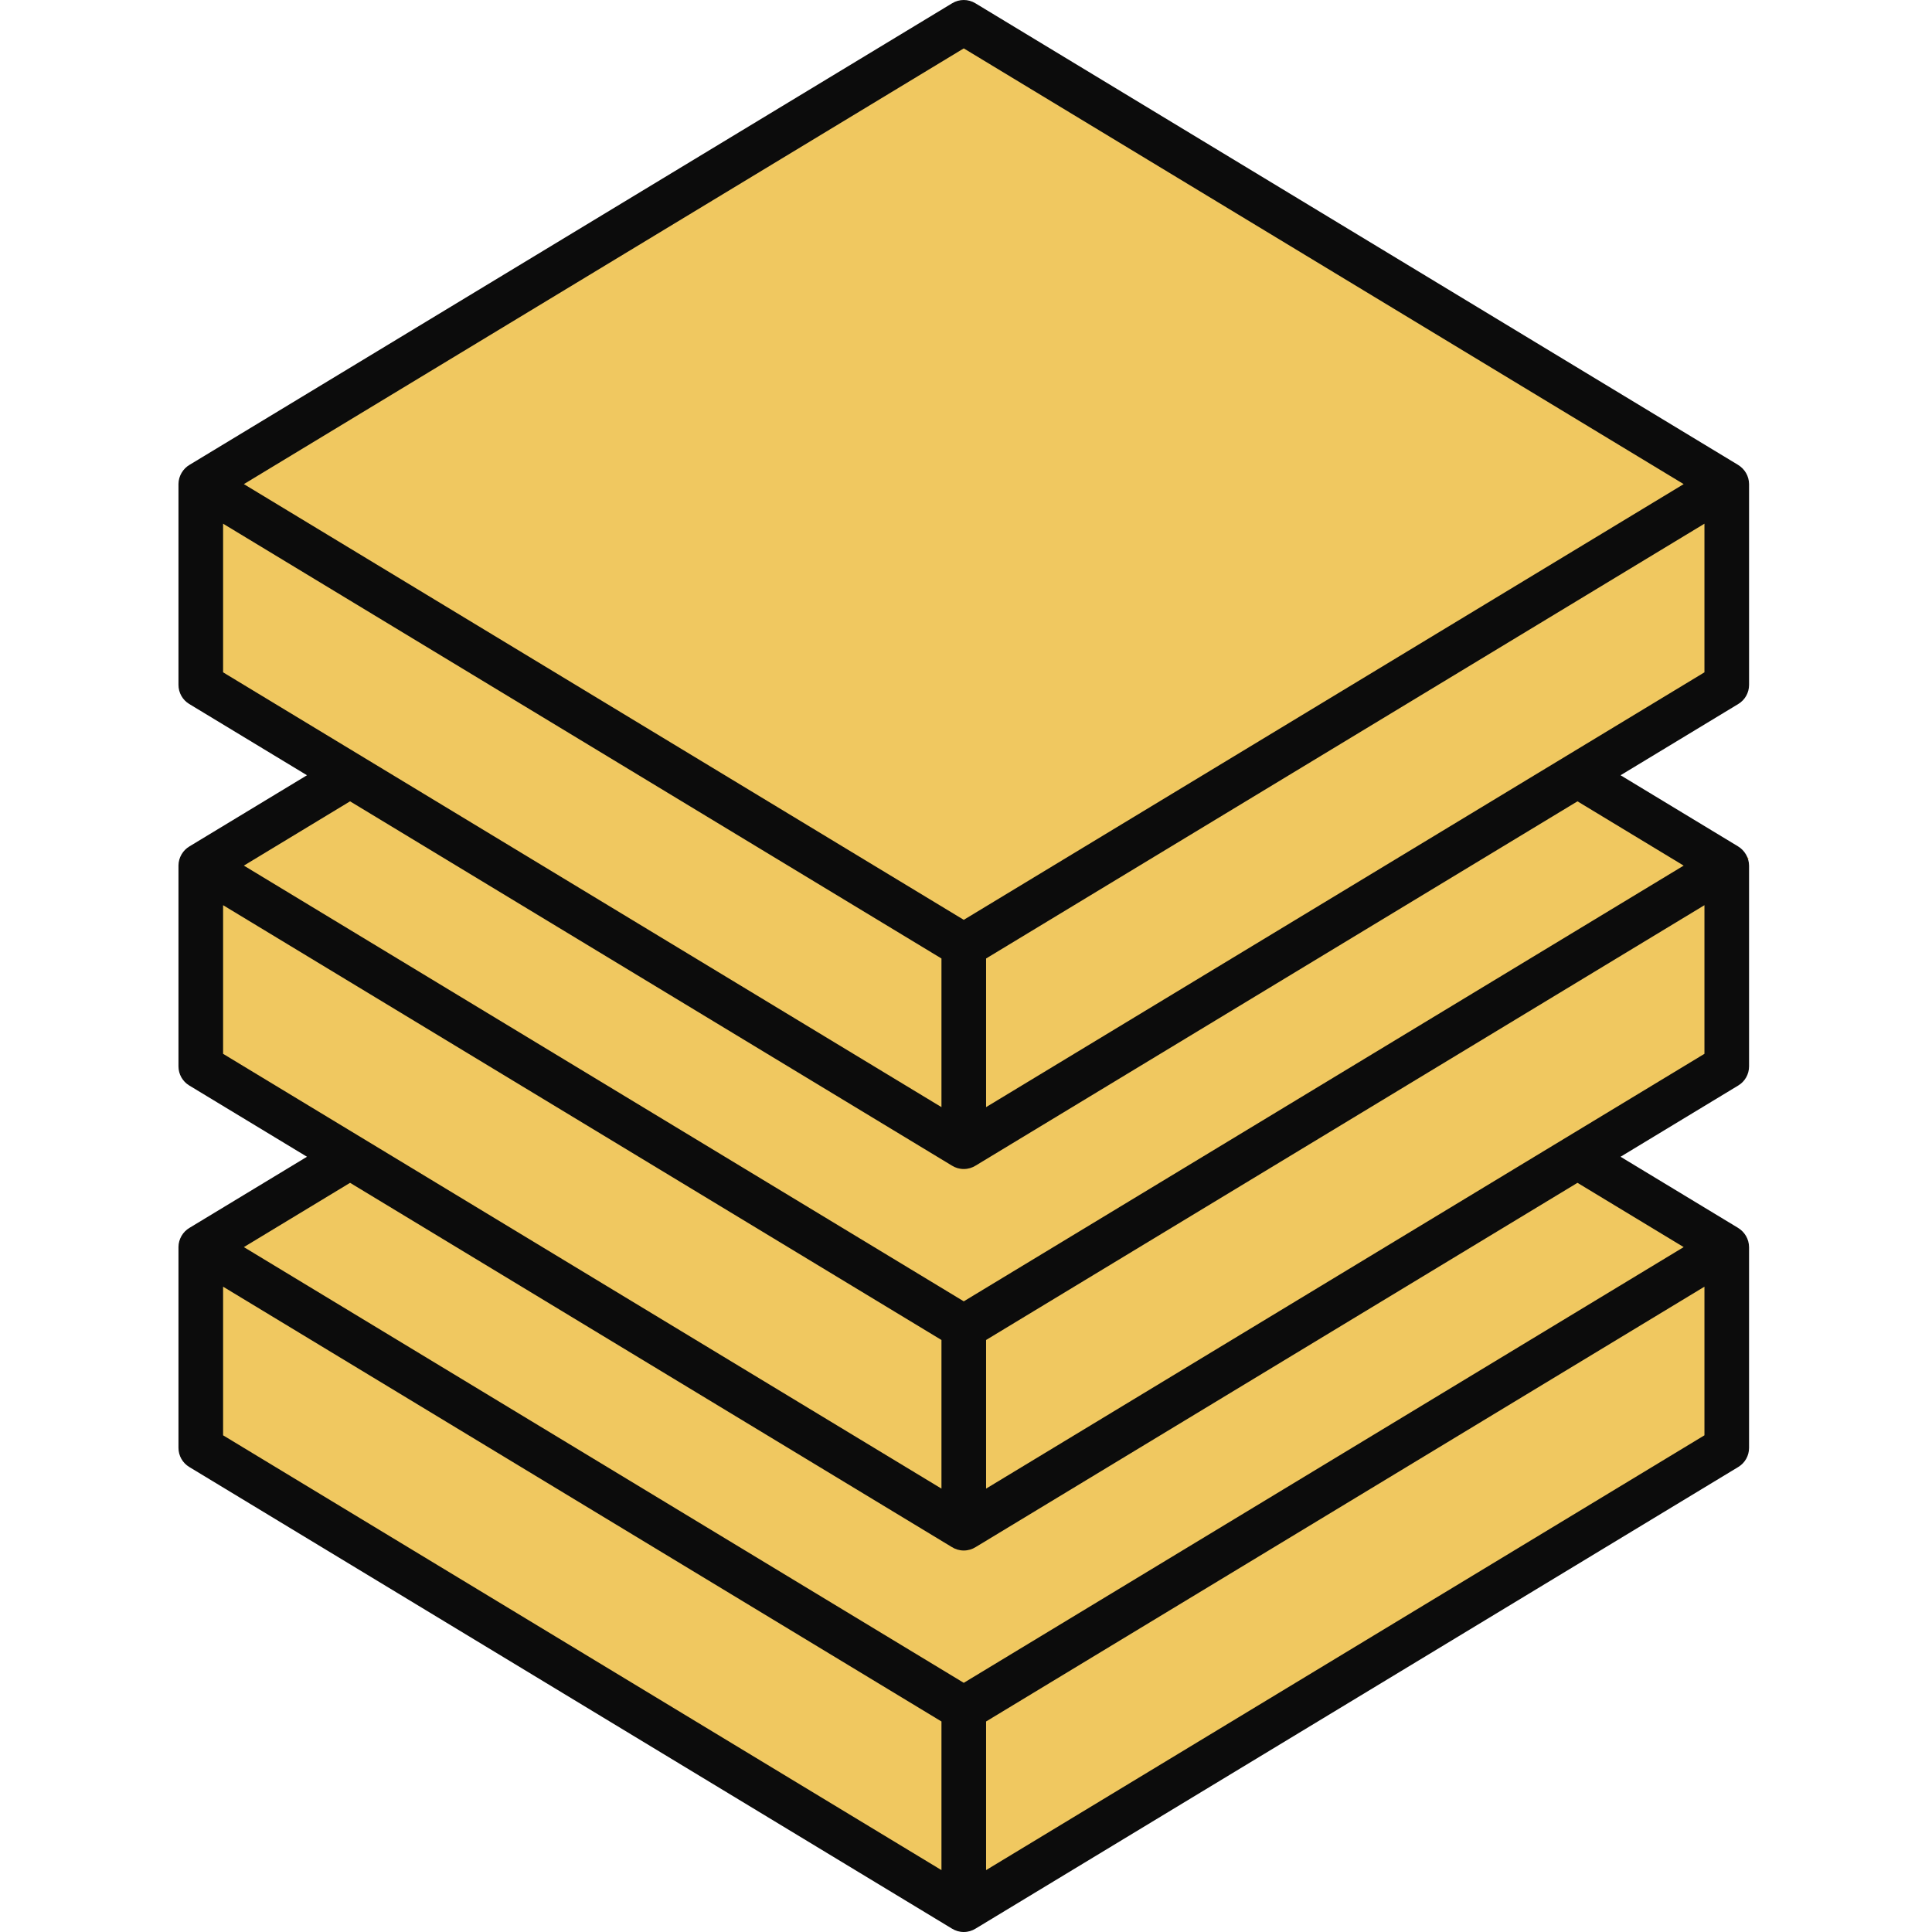 <?xml version="1.0" encoding="UTF-8"?> <svg xmlns="http://www.w3.org/2000/svg" width="433" height="433" viewBox="0 0 433 433" fill="none"><path d="M52 110L216 5.5L382.5 110L216 208L52 110Z" fill="#F0C860"></path><path d="M48 192.386L218.699 83.5L392 192.386L218.699 294.5L48 192.386Z" fill="#F0C860"></path><path d="M48 280.386L218.699 171.5L392 280.386L218.699 382.5L48 280.386Z" fill="#F0C860"></path><path d="M48 112.5L126 155L91 181L48 155V112.5Z" fill="#F0C860"></path><path d="M48 195.5L126 238L91 264L48 238V195.5Z" fill="#F0C860"></path><path d="M48 278.5L215 382.5V424.5L48 321V278.5Z" fill="#F0C860"></path><path d="M384 278.5L217 382.5V424.5L384 321V278.5Z" fill="#F0C860"></path><path d="M384 195.5L217 299.5V341.5L384 238V195.5Z" fill="#F0C860"></path><path d="M387 112.5L220 216.5V258.5L387 155V112.5Z" fill="#F0C860"></path><path d="M216 433C215.024 433 214.113 432.721 213.343 432.236L42.411 328.777C40.915 327.872 40 326.249 40 324.5C40 324.5 40 279.5 40 279.456C40.016 277.707 40.979 276.057 42.486 275.177L68.801 259.251L42.41 243.277C40.915 242.372 40 240.749 40 239C40 239 40 194 40 193.956C40.016 192.209 40.98 190.555 42.486 189.677L68.8 173.75L42.411 157.778C40.915 156.872 40 155.25 40 153.5C40 153.5 40 108.5 40 108.456C40.016 106.664 41.042 105.017 42.487 104.177L213.411 0.723C215.003 -0.241 216.997 -0.241 218.589 0.723C218.589 0.723 389.27 104.03 389.514 104.177C391.043 105.103 391.985 106.709 392 108.5V153.5C392 155.25 391.086 156.872 389.589 157.777L363.2 173.75C363.2 173.75 389.493 189.666 389.513 189.678C390.989 190.571 391.984 192.195 391.999 194.001V239.001C391.999 240.75 391.085 242.373 389.588 243.278L363.198 259.251C363.198 259.251 389.499 275.17 389.511 275.177C390.987 276.07 391.984 277.68 391.999 279.501V324.501C391.999 326.25 391.085 327.873 389.588 328.778L218.657 432.236C217.887 432.721 216.977 433 216 433ZM221 385.818V419.129L382 321.682V288.371L221 385.818ZM50 321.682L211 419.129V385.818L50 288.371V321.682ZM54.657 279.5L216 377.155L377.344 279.5L353.543 265.095L218.657 346.737C217.887 347.221 216.977 347.5 216 347.5C215.024 347.5 214.113 347.221 213.343 346.736L78.458 265.095L54.657 279.5ZM221 300.318V333.629L382 236.182V202.871L221 300.318ZM50 236.182L211 333.629V300.318L50 202.871V236.182ZM54.656 194L216 291.655L377.344 194L353.544 179.594L218.657 261.236C217.886 261.72 216.976 262 216 262C215.024 262 214.113 261.721 213.343 261.236L78.455 179.594L54.656 194ZM221 214.818V248.129L382 150.682V117.371L221 214.818ZM50 150.682L211 248.129V214.818L50 117.371V150.682ZM54.656 108.5L216 206.155L377.344 108.5L216 10.845L54.656 108.5Z" fill="#0C0C0C"></path></svg> 